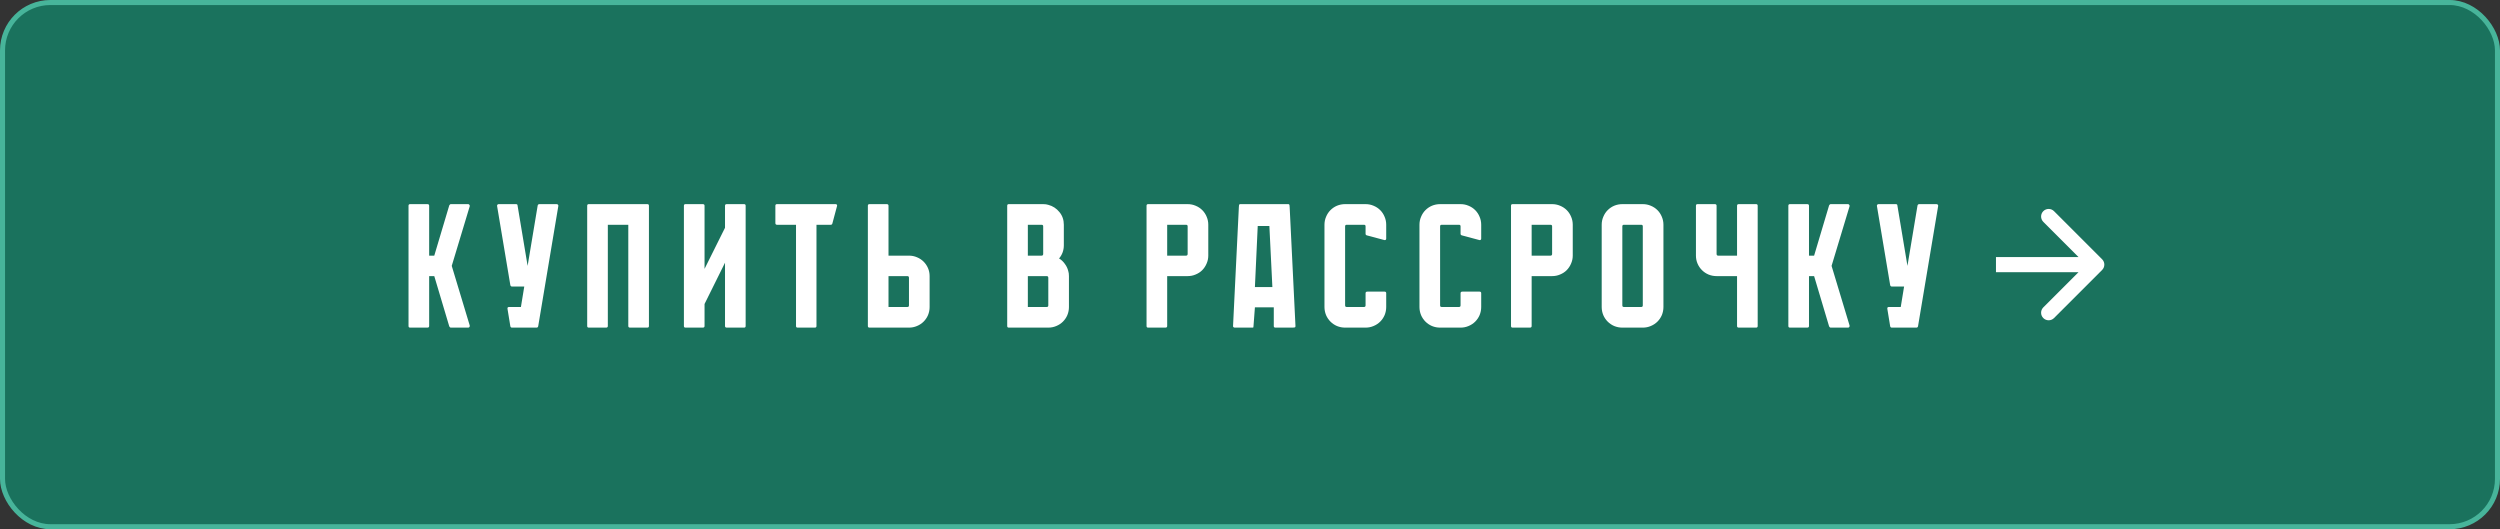 <?xml version="1.0" encoding="UTF-8"?> <svg xmlns="http://www.w3.org/2000/svg" width="496" height="105" viewBox="0 0 496 105" fill="none"><rect x="0" y="0" width="496" height="105" fill="#333333" stroke="none"/><rect x="0.5" y="0.5" width="495" height="104" rx="9.5" fill="#1A725D"></rect><rect x="0.5" y="0.5" width="495" height="104" rx="9.5" stroke="#47B49A"></rect><path d="M93.195 64.58C93.218 64.697 93.195 64.802 93.125 64.895C93.078 64.965 92.997 65 92.88 65H89.45C89.333 65 89.228 64.918 89.135 64.755L86.16 54.78H85.145V64.685C85.145 64.895 85.028 65 84.795 65H81.365C81.155 65 81.05 64.895 81.05 64.685V40.815C81.05 40.605 81.155 40.5 81.365 40.5H84.795C85.028 40.5 85.145 40.605 85.145 40.815V50.72H86.16L89.135 40.745C89.228 40.582 89.333 40.5 89.45 40.5H92.88C92.997 40.5 93.078 40.547 93.125 40.64C93.195 40.71 93.218 40.803 93.195 40.92L89.625 52.75L93.195 64.58ZM110.77 40.885L106.78 64.72C106.733 64.907 106.628 65 106.465 65H101.565C101.401 65 101.296 64.907 101.25 64.72L100.69 61.29C100.643 61.033 100.748 60.905 101.005 60.905H103.35L104.015 56.845H101.565C101.401 56.845 101.296 56.752 101.25 56.565L98.625 40.885C98.601 40.768 98.625 40.675 98.695 40.605C98.765 40.535 98.846 40.5 98.94 40.5H102.37C102.58 40.5 102.685 40.593 102.685 40.78L104.68 52.75L106.675 40.78C106.721 40.593 106.838 40.5 107.025 40.5H110.42C110.536 40.5 110.63 40.535 110.7 40.605C110.77 40.675 110.793 40.768 110.77 40.885ZM128.749 40.815V64.685C128.749 64.895 128.644 65 128.434 65H125.004C124.771 65 124.654 64.895 124.654 64.685V44.595H120.594V64.685C120.594 64.895 120.477 65 120.244 65H116.814C116.604 65 116.499 64.895 116.499 64.685V40.815C116.499 40.605 116.604 40.5 116.814 40.5H128.434C128.644 40.5 128.749 40.605 128.749 40.815ZM147.937 40.815V64.685C147.937 64.895 147.832 65 147.622 65H144.192C143.959 65 143.842 64.895 143.842 64.685V52.12L139.782 60.31V64.685C139.782 64.895 139.666 65 139.432 65H136.002C135.792 65 135.687 64.895 135.687 64.685V40.815C135.687 40.605 135.792 40.5 136.002 40.5H139.432C139.666 40.5 139.782 40.605 139.782 40.815V53.345L143.842 45.19V40.815C143.842 40.605 143.959 40.5 144.192 40.5H147.622C147.832 40.5 147.937 40.605 147.937 40.815ZM166.084 40.815L165.139 44.35C165.092 44.513 164.987 44.595 164.824 44.595H161.989V64.685C161.989 64.895 161.884 65 161.674 65H158.244C158.034 65 157.929 64.895 157.929 64.685V44.595H154.149C153.939 44.595 153.834 44.478 153.834 44.245V40.815C153.834 40.605 153.939 40.5 154.149 40.5H165.769C165.979 40.5 166.084 40.605 166.084 40.815ZM184.435 60.905C184.435 61.465 184.33 62.002 184.12 62.515C183.91 63.005 183.618 63.437 183.245 63.81C182.871 64.183 182.428 64.475 181.915 64.685C181.425 64.895 180.9 65 180.34 65H172.5C172.29 65 172.185 64.895 172.185 64.685V40.815C172.185 40.605 172.29 40.5 172.5 40.5H175.93C176.163 40.5 176.28 40.605 176.28 40.815V50.72H180.34C180.9 50.72 181.425 50.825 181.915 51.035C182.428 51.245 182.871 51.537 183.245 51.91C183.618 52.283 183.91 52.715 184.12 53.205C184.33 53.695 184.435 54.22 184.435 54.78V60.905ZM180.34 55.13C180.34 54.897 180.235 54.78 180.025 54.78H176.28V60.905H180.025C180.235 60.905 180.34 60.8 180.34 60.59V55.13ZM211.939 53.765C212.032 54.045 212.079 54.383 212.079 54.78V60.905C212.079 61.465 211.974 62.002 211.764 62.515C211.554 63.005 211.262 63.437 210.889 63.81C210.516 64.183 210.072 64.475 209.559 64.685C209.069 64.895 208.544 65 207.984 65H200.144C199.934 65 199.829 64.895 199.829 64.685V40.815C199.829 40.605 199.934 40.5 200.144 40.5H206.969C207.366 40.5 207.704 40.547 207.984 40.64C208.871 40.873 209.606 41.352 210.189 42.075C210.772 42.775 211.064 43.615 211.064 44.595V48.655C211.064 49.658 210.749 50.533 210.119 51.28C210.562 51.537 210.947 51.898 211.274 52.365C211.601 52.808 211.822 53.275 211.939 53.765ZM203.924 44.595V50.72H206.654C206.864 50.72 206.969 50.603 206.969 50.37V44.91C206.969 44.7 206.864 44.595 206.654 44.595H203.924ZM203.924 60.905H207.669C207.879 60.905 207.984 60.8 207.984 60.59V55.13C207.984 54.897 207.879 54.78 207.669 54.78H203.924V60.905ZM235.629 40.5C236.189 40.5 236.714 40.605 237.204 40.815C237.717 41.025 238.16 41.317 238.534 41.69C238.907 42.063 239.199 42.507 239.409 43.02C239.619 43.51 239.724 44.035 239.724 44.595V50.72C239.724 51.28 239.607 51.817 239.374 52.33C239.164 52.82 238.872 53.252 238.499 53.625C238.149 53.975 237.717 54.255 237.204 54.465C236.714 54.675 236.189 54.78 235.629 54.78H231.569V64.685C231.569 64.895 231.452 65 231.219 65H227.789C227.579 65 227.474 64.895 227.474 64.685V40.815C227.474 40.605 227.579 40.5 227.789 40.5H235.629ZM235.314 50.72C235.524 50.72 235.629 50.603 235.629 50.37V44.91C235.629 44.7 235.524 44.595 235.314 44.595H231.569V50.72H235.314ZM252.999 65C252.952 65 252.906 64.988 252.859 64.965C252.766 64.918 252.719 64.837 252.719 64.72V60.975H248.974L248.694 64.72C248.694 64.86 248.682 64.942 248.659 64.965C248.636 64.988 248.542 65 248.379 65H244.949C244.879 65 244.832 64.988 244.809 64.965C244.692 64.918 244.634 64.837 244.634 64.72L245.789 41.095C245.789 40.955 245.801 40.827 245.824 40.71C245.847 40.57 245.929 40.5 246.069 40.5H255.589C255.729 40.5 255.811 40.57 255.834 40.71C255.857 40.827 255.869 40.955 255.869 41.095L257.024 64.72C257.024 64.86 256.966 64.942 256.849 64.965C256.732 64.988 256.604 65 256.464 65H252.999ZM251.844 44.84H249.534L248.974 56.95H252.439L251.844 44.84ZM270.929 46.38V44.91C270.929 44.7 270.824 44.595 270.614 44.595H267.184C266.974 44.595 266.869 44.7 266.869 44.91V60.59C266.869 60.8 266.974 60.905 267.184 60.905H270.614C270.824 60.905 270.929 60.8 270.929 60.59V58.175C270.929 57.965 271.046 57.86 271.279 57.86H274.709C274.919 57.86 275.024 57.965 275.024 58.175V60.905C275.024 61.465 274.919 62.002 274.709 62.515C274.499 63.005 274.208 63.437 273.834 63.81C273.461 64.183 273.018 64.475 272.504 64.685C272.014 64.895 271.489 65 270.929 65H266.869C266.309 65 265.773 64.895 265.259 64.685C264.769 64.475 264.338 64.183 263.964 63.81C263.591 63.437 263.299 63.005 263.089 62.515C262.879 62.002 262.774 61.465 262.774 60.905V44.595C262.774 44.035 262.879 43.51 263.089 43.02C263.299 42.507 263.591 42.063 263.964 41.69C264.338 41.317 264.769 41.025 265.259 40.815C265.773 40.605 266.309 40.5 266.869 40.5H270.929C271.489 40.5 272.014 40.605 272.504 40.815C273.018 41.025 273.461 41.317 273.834 41.69C274.208 42.063 274.499 42.507 274.709 43.02C274.919 43.51 275.024 44.035 275.024 44.595V47.325C275.024 47.535 274.919 47.64 274.709 47.64L271.174 46.695C271.011 46.648 270.929 46.543 270.929 46.38ZM289.776 46.38V44.91C289.776 44.7 289.671 44.595 289.461 44.595H286.031C285.821 44.595 285.716 44.7 285.716 44.91V60.59C285.716 60.8 285.821 60.905 286.031 60.905H289.461C289.671 60.905 289.776 60.8 289.776 60.59V58.175C289.776 57.965 289.893 57.86 290.126 57.86H293.556C293.766 57.86 293.871 57.965 293.871 58.175V60.905C293.871 61.465 293.766 62.002 293.556 62.515C293.346 63.005 293.054 63.437 292.681 63.81C292.308 64.183 291.864 64.475 291.351 64.685C290.861 64.895 290.336 65 289.776 65H285.716C285.156 65 284.619 64.895 284.106 64.685C283.616 64.475 283.184 64.183 282.811 63.81C282.438 63.437 282.146 63.005 281.936 62.515C281.726 62.002 281.621 61.465 281.621 60.905V44.595C281.621 44.035 281.726 43.51 281.936 43.02C282.146 42.507 282.438 42.063 282.811 41.69C283.184 41.317 283.616 41.025 284.106 40.815C284.619 40.605 285.156 40.5 285.716 40.5H289.776C290.336 40.5 290.861 40.605 291.351 40.815C291.864 41.025 292.308 41.317 292.681 41.69C293.054 42.063 293.346 42.507 293.556 43.02C293.766 43.51 293.871 44.035 293.871 44.595V47.325C293.871 47.535 293.766 47.64 293.556 47.64L290.021 46.695C289.858 46.648 289.776 46.543 289.776 46.38ZM307.939 40.5C308.499 40.5 309.024 40.605 309.514 40.815C310.027 41.025 310.471 41.317 310.844 41.69C311.217 42.063 311.509 42.507 311.719 43.02C311.929 43.51 312.034 44.035 312.034 44.595V50.72C312.034 51.28 311.917 51.817 311.684 52.33C311.474 52.82 311.182 53.252 310.809 53.625C310.459 53.975 310.027 54.255 309.514 54.465C309.024 54.675 308.499 54.78 307.939 54.78H303.879V64.685C303.879 64.895 303.762 65 303.529 65H300.099C299.889 65 299.784 64.895 299.784 64.685V40.815C299.784 40.605 299.889 40.5 300.099 40.5H307.939ZM307.624 50.72C307.834 50.72 307.939 50.603 307.939 50.37V44.91C307.939 44.7 307.834 44.595 307.624 44.595H303.879V50.72H307.624ZM325.931 40.5C326.491 40.5 327.016 40.605 327.506 40.815C328.02 41.025 328.463 41.317 328.836 41.69C329.21 42.063 329.501 42.507 329.711 43.02C329.921 43.51 330.026 44.035 330.026 44.595V60.905C330.026 61.465 329.921 62.002 329.711 62.515C329.501 63.005 329.21 63.437 328.836 63.81C328.463 64.183 328.02 64.475 327.506 64.685C327.016 64.895 326.491 65 325.931 65H321.871C321.311 65 320.775 64.895 320.261 64.685C319.771 64.475 319.34 64.183 318.966 63.81C318.593 63.437 318.301 63.005 318.091 62.515C317.881 62.002 317.776 61.465 317.776 60.905V44.595C317.776 44.035 317.881 43.51 318.091 43.02C318.301 42.507 318.593 42.063 318.966 41.69C319.34 41.317 319.771 41.025 320.261 40.815C320.775 40.605 321.311 40.5 321.871 40.5H325.931ZM325.616 60.905C325.826 60.905 325.931 60.8 325.931 60.59V44.91C325.931 44.7 325.826 44.595 325.616 44.595H322.186C321.976 44.595 321.871 44.7 321.871 44.91V60.59C321.871 60.8 321.976 60.905 322.186 60.905H325.616ZM348.725 40.815V64.685C348.725 64.895 348.62 65 348.41 65H344.98C344.746 65 344.63 64.895 344.63 64.685V54.78H340.57C340.01 54.78 339.473 54.675 338.96 54.465C338.47 54.255 338.038 53.963 337.665 53.59C337.291 53.217 337 52.785 336.79 52.295C336.58 51.805 336.475 51.28 336.475 50.72V40.815C336.475 40.605 336.58 40.5 336.79 40.5H340.22C340.453 40.5 340.57 40.605 340.57 40.815V50.37C340.57 50.603 340.675 50.72 340.885 50.72H344.63V40.815C344.63 40.605 344.746 40.5 344.98 40.5H348.41C348.62 40.5 348.725 40.605 348.725 40.815ZM366.954 64.58C366.977 64.697 366.954 64.802 366.884 64.895C366.837 64.965 366.755 65 366.639 65H363.209C363.092 65 362.987 64.918 362.894 64.755L359.919 54.78H358.904V64.685C358.904 64.895 358.787 65 358.554 65H355.124C354.914 65 354.809 64.895 354.809 64.685V40.815C354.809 40.605 354.914 40.5 355.124 40.5H358.554C358.787 40.5 358.904 40.605 358.904 40.815V50.72H359.919L362.894 40.745C362.987 40.582 363.092 40.5 363.209 40.5H366.639C366.755 40.5 366.837 40.547 366.884 40.64C366.954 40.71 366.977 40.803 366.954 40.92L363.384 52.75L366.954 64.58ZM384.528 40.885L380.538 64.72C380.492 64.907 380.387 65 380.223 65H375.323C375.16 65 375.055 64.907 375.008 64.72L374.448 61.29C374.402 61.033 374.507 60.905 374.763 60.905H377.108L377.773 56.845H375.323C375.16 56.845 375.055 56.752 375.008 56.565L372.383 40.885C372.36 40.768 372.383 40.675 372.453 40.605C372.523 40.535 372.605 40.5 372.698 40.5H376.128C376.338 40.5 376.443 40.593 376.443 40.78L378.438 52.75L380.433 40.78C380.48 40.593 380.597 40.5 380.783 40.5H384.178C384.295 40.5 384.388 40.535 384.458 40.605C384.528 40.675 384.552 40.768 384.528 40.885Z" fill="white"></path><path d="M417.061 53.561C417.646 52.975 417.646 52.025 417.061 51.439L407.515 41.893C406.929 41.308 405.979 41.308 405.393 41.893C404.808 42.479 404.808 43.429 405.393 44.015L413.879 52.5L405.393 60.985C404.808 61.571 404.808 62.521 405.393 63.107C405.979 63.692 406.929 63.692 407.515 63.107L417.061 53.561ZM416 51H396V54H416V51Z" fill="white"></path></svg> 